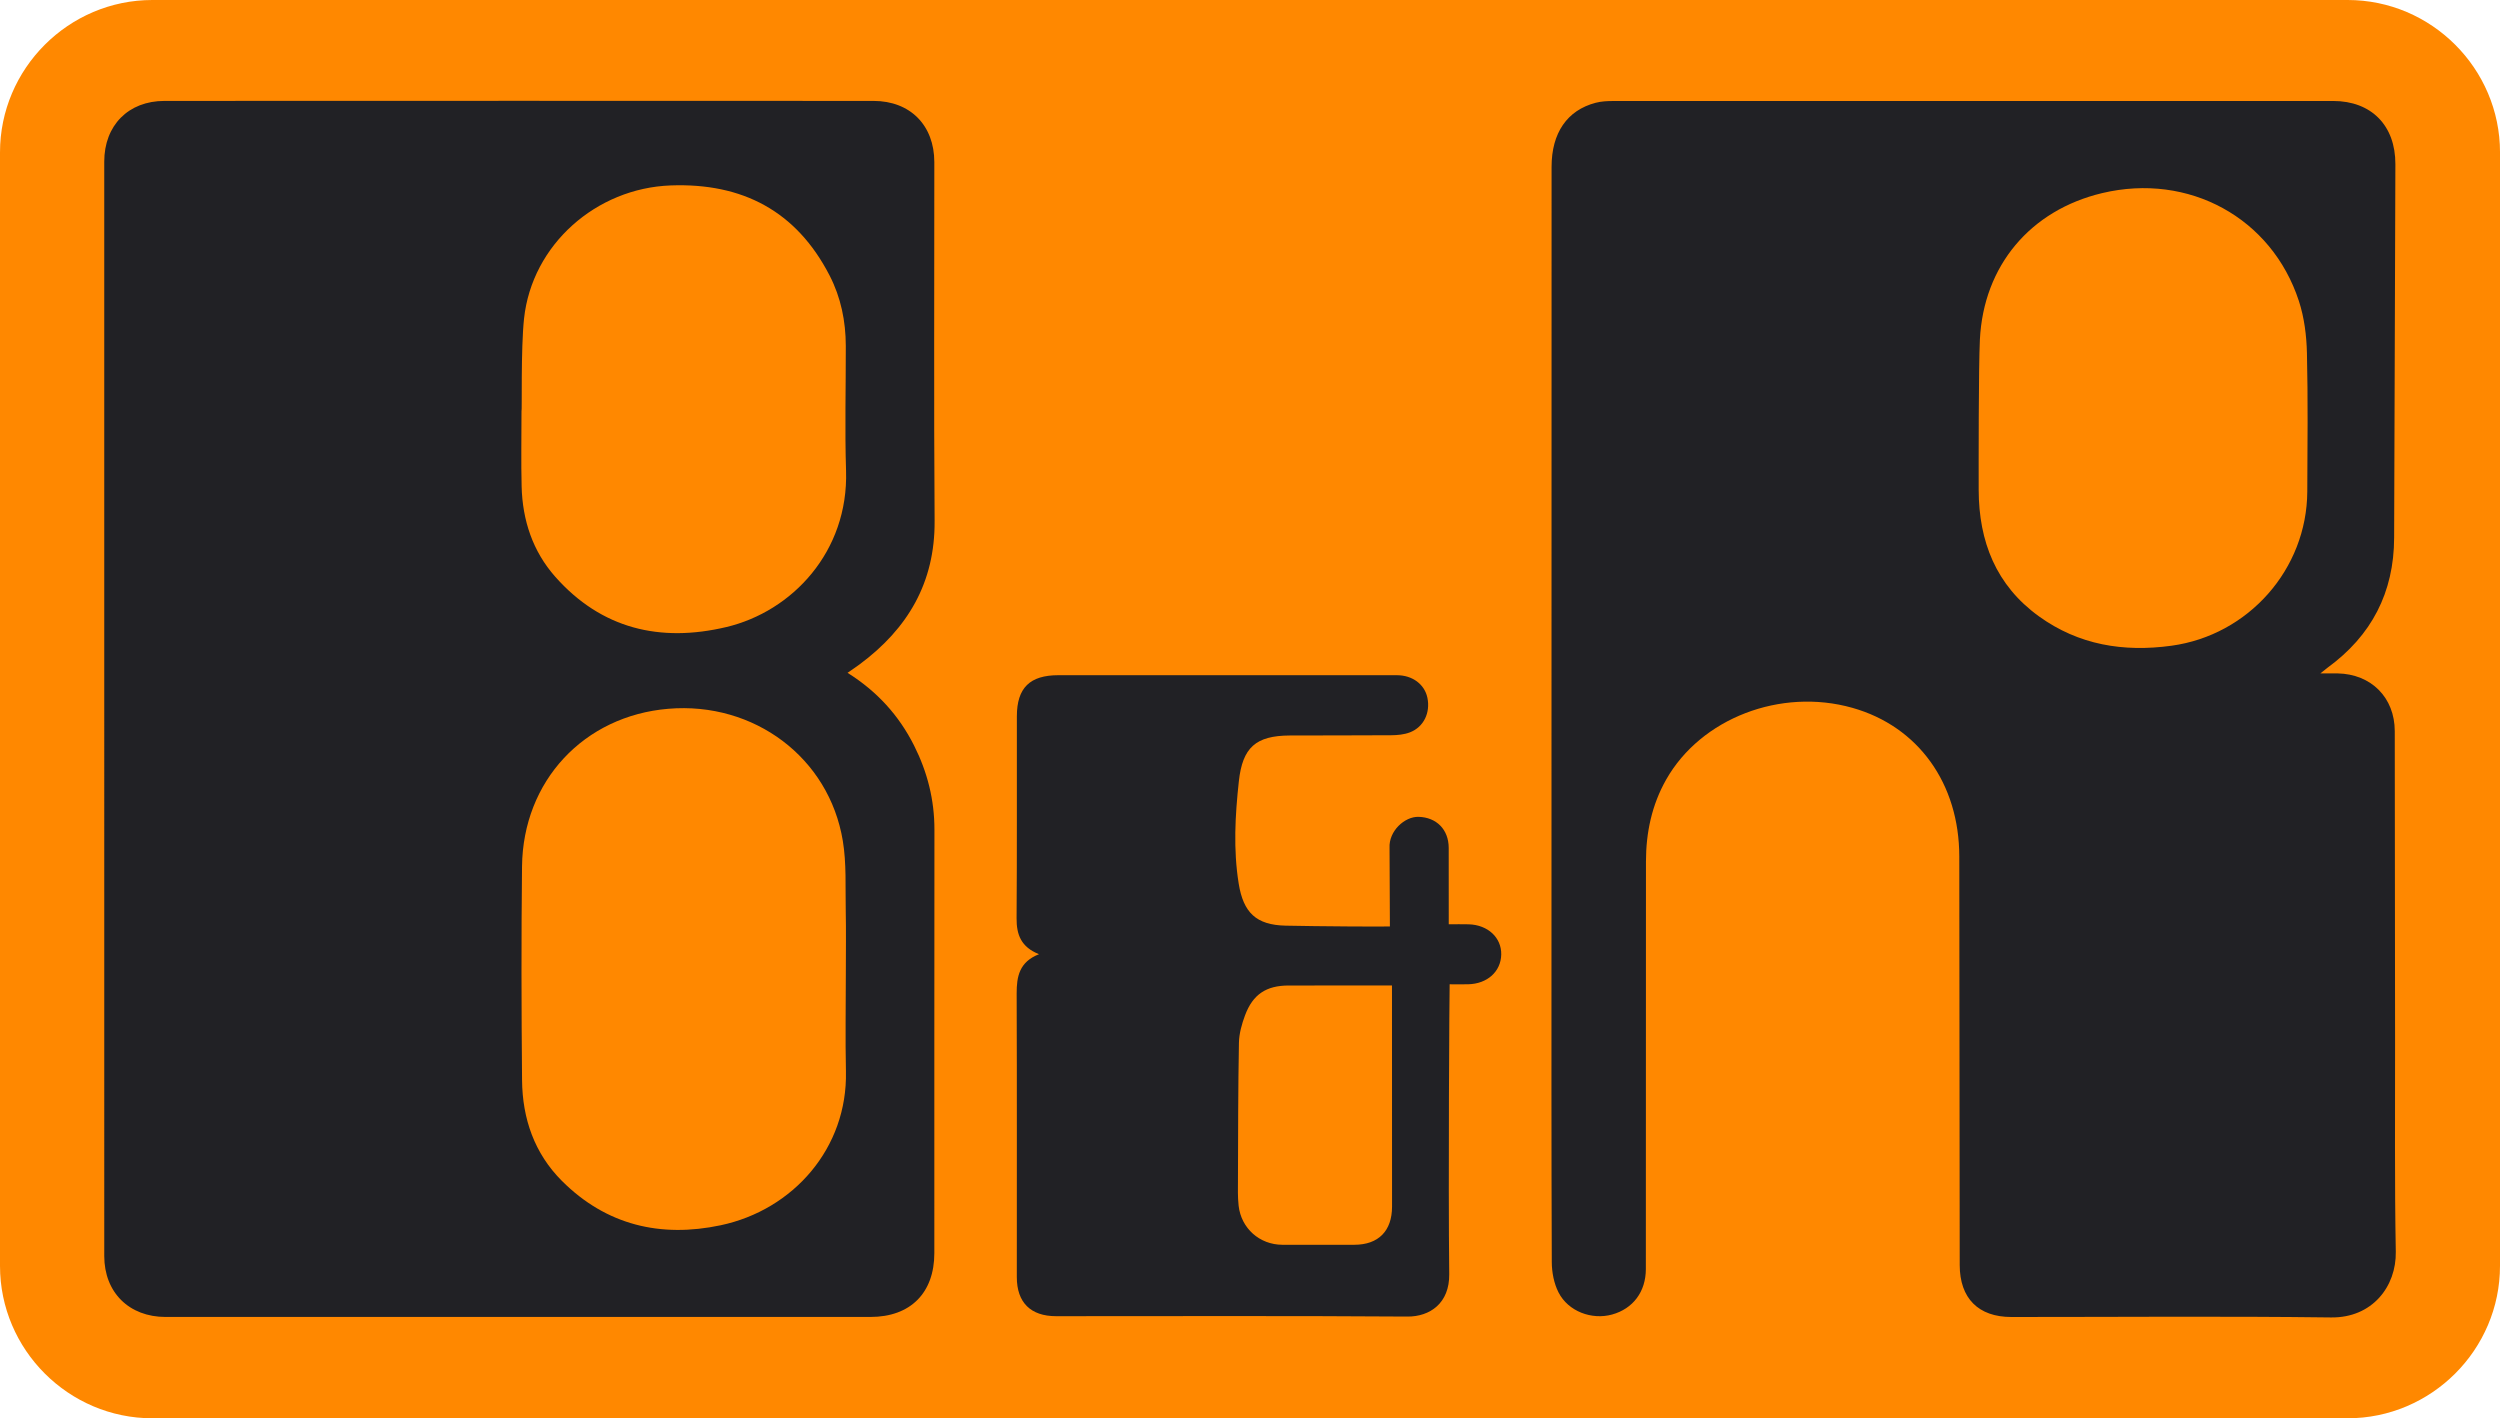<?xml version="1.0" encoding="UTF-8"?>
<!-- Generator: Adobe Illustrator 23.0.6, SVG Export Plug-In . SVG Version: 6.00 Build 0) -->
<svg xmlns="http://www.w3.org/2000/svg" xmlns:xlink="http://www.w3.org/1999/xlink" id="ABB_logo" x="0px" y="0px" viewBox="0 0 158.642 90" style="enable-background:new 0 0 158.642 90;" xml:space="preserve"> <style type="text/css"> .st0{fill:#FF8800;} .st1{fill:#212125;} </style> <g> <g> <path class="st0" d="M158.642,80.328c0,5.319-4.352,9.672-9.672,9.672H9.672C4.352,90,0,85.648,0,80.328 V9.672C0,4.352,4.352,0,9.672,0h139.299c5.319,0,9.672,4.352,9.672,9.672V80.328z"/> </g> <g> <path class="st1" d="M53.782,42.695c1.887,1.185,3.262,2.71,4.219,4.608 c0.848,1.682,1.298,3.454,1.295,5.35c-0.011,8.955-0.004,17.909-0.006,26.864 c-0,2.528-1.518,4.052-4.051,4.052c-14.909,0.003-29.819,0.003-44.728,0.001 c-2.319-0-3.895-1.558-3.895-3.868C6.611,56.554,6.611,33.407,6.615,10.259 c0-2.301,1.529-3.854,3.819-3.855c14.999-0.007,29.998-0.008,44.997,0 c2.332,0.001,3.856,1.553,3.858,3.883c0.005,7.589-0.036,15.178,0.018,22.767 c0.028,3.925-1.709,6.845-4.769,9.112C54.323,42.325,54.1,42.473,53.782,42.695z M53.674,61.74 c0-1.321,0.021-2.642-0.006-3.962c-0.03-1.474,0.053-2.974-0.185-4.417 c-0.871-5.288-5.634-8.843-11.077-8.384c-5.356,0.452-9.22,4.577-9.28,10.006 c-0.05,4.521-0.039,9.044,0.002,13.566c0.022,2.433,0.783,4.642,2.53,6.388 c2.812,2.81,6.262,3.619,10.065,2.816c4.624-0.976,8.068-4.91,7.957-9.766 C53.635,65.905,53.674,63.822,53.674,61.74z M33.093,26.109c0,1.589-0.032,3.178,0.008,4.766 c0.054,2.146,0.708,4.115,2.136,5.727c2.931,3.309,6.66,4.181,10.844,3.191 c4.188-0.99,7.768-4.787,7.607-9.922c-0.083-2.638-0.011-5.281-0.016-7.921 c-0.003-1.565-0.31-3.074-1.027-4.466c-2.11-4.094-5.531-5.884-10.083-5.717 c-4.728,0.173-8.8,3.752-9.307,8.445C33.045,22.157,33.135,26.109,33.093,26.109z"/> <path class="st1" d="M147.245,42.731c0.489,0,0.791-0.005,1.093,0.001 c2.134,0.042,3.622,1.534,3.626,3.662c0.011,6.581,0.012,13.162,0.02,19.743 c0.005,4.432-0.034,8.865,0.045,13.296c0.039,2.19-1.479,4.202-4.113,4.168 c-6.759-0.087-13.52-0.026-20.28-0.028c-2.096-0.001-3.276-1.186-3.279-3.297 c-0.012-8.64-0.023-17.281-0.027-25.921c-0.002-4.632-2.599-8.256-6.784-9.438 c-4.549-1.285-9.611,0.663-11.814,4.549c-0.916,1.615-1.283,3.371-1.285,5.208 c-0.006,8.618-0.001,17.236-0.007,25.854c-0.001,1.446-0.816,2.521-2.144,2.888 c-1.289,0.356-2.78-0.195-3.397-1.402c-0.291-0.569-0.426-1.279-0.428-1.926 c-0.029-7.253-0.02-14.505-0.019-21.758c0.002-15.916,0.004-31.831,0.006-47.747 c0-2.141,0.985-3.588,2.8-4.061c0.362-0.094,0.752-0.112,1.129-0.112 c15.222-0.005,30.443-0.007,45.665-0.002c2.431,0.001,3.958,1.56,3.951,4.01 c-0.025,7.901-0.059,15.803-0.079,23.704c-0.009,3.476-1.433,6.215-4.233,8.254 C147.593,42.448,147.499,42.529,147.245,42.731z M125.561,31.089c0.007,3.276,1.101,6.055,3.82,8.019 c2.522,1.821,5.371,2.285,8.412,1.868c4.887-0.669,8.596-4.856,8.62-9.782 c0.014-2.932,0.047-5.866-0.022-8.796c-0.026-1.104-0.169-2.25-0.51-3.294 c-1.729-5.295-7-8.155-12.48-6.852c-4.561,1.085-7.534,4.608-7.764,9.305 C125.552,23.297,125.558,29.656,125.561,31.089z"/> <path class="st1" d="M88.198,58.79c0-1.685-0.022-3.331-0.022-4.99 c-0.054-1.058,0.954-1.994,1.851-1.966c1.122,0.035,1.899,0.793,1.904,1.971 c0.007,1.565,0.002,3.13,0.002,4.847c0.447,0,0.858-0.01,1.268,0.002 c1.217,0.035,2.085,0.847,2.063,1.919c-0.023,1.083-0.885,1.86-2.103,1.886 c-0.374,0.008-0.749,0.001-1.171,0.001c-0.015,0.324-0.094,12.531-0.026,18.394 c0.021,1.84-1.219,2.701-2.657,2.691c-7.43-0.053-14.86-0.023-22.29-0.024 c-1.615-0-2.493-0.866-2.493-2.478c-0.003-5.998,0.013-11.996-0.01-17.993 c-0.004-1.087,0.17-2.01,1.418-2.5c-1.141-0.454-1.43-1.241-1.423-2.28 c0.032-4.274,0.011-8.549,0.018-12.824c0.003-1.799,0.825-2.6,2.636-2.6 c7.162,0,14.323-0.001,21.485,0.001c0.982,0,1.753,0.58,1.93,1.43 c0.198,0.95-0.231,1.857-1.109,2.196c-0.364,0.14-0.784,0.18-1.18,0.183 c-2.148,0.019-4.297,0.004-6.445,0.016c-2.158,0.012-2.997,0.758-3.231,2.908 c-0.235,2.16-0.358,4.32-0.01,6.487c0.296,1.843,1.106,2.631,2.975,2.672 C83.547,58.784,87.92,58.81,88.198,58.79z M88.33,62.536c-2.261,0-4.408-0.002-6.555,0.001 c-1.415,0.002-2.268,0.555-2.767,1.887c-0.208,0.557-0.378,1.164-0.389,1.752 c-0.054,2.886-0.051,5.772-0.062,8.658c-0.002,0.559-0.02,1.122,0.042,1.675 c0.161,1.442,1.334,2.476,2.776,2.481c1.522,0.006,3.043,0.002,4.565-0 c1.528-0.002,2.394-0.872,2.395-2.421c0.002-4.386-0.002-8.772-0.004-13.158 C88.33,63.148,88.33,62.885,88.33,62.536z"/> </g> </g> </svg>